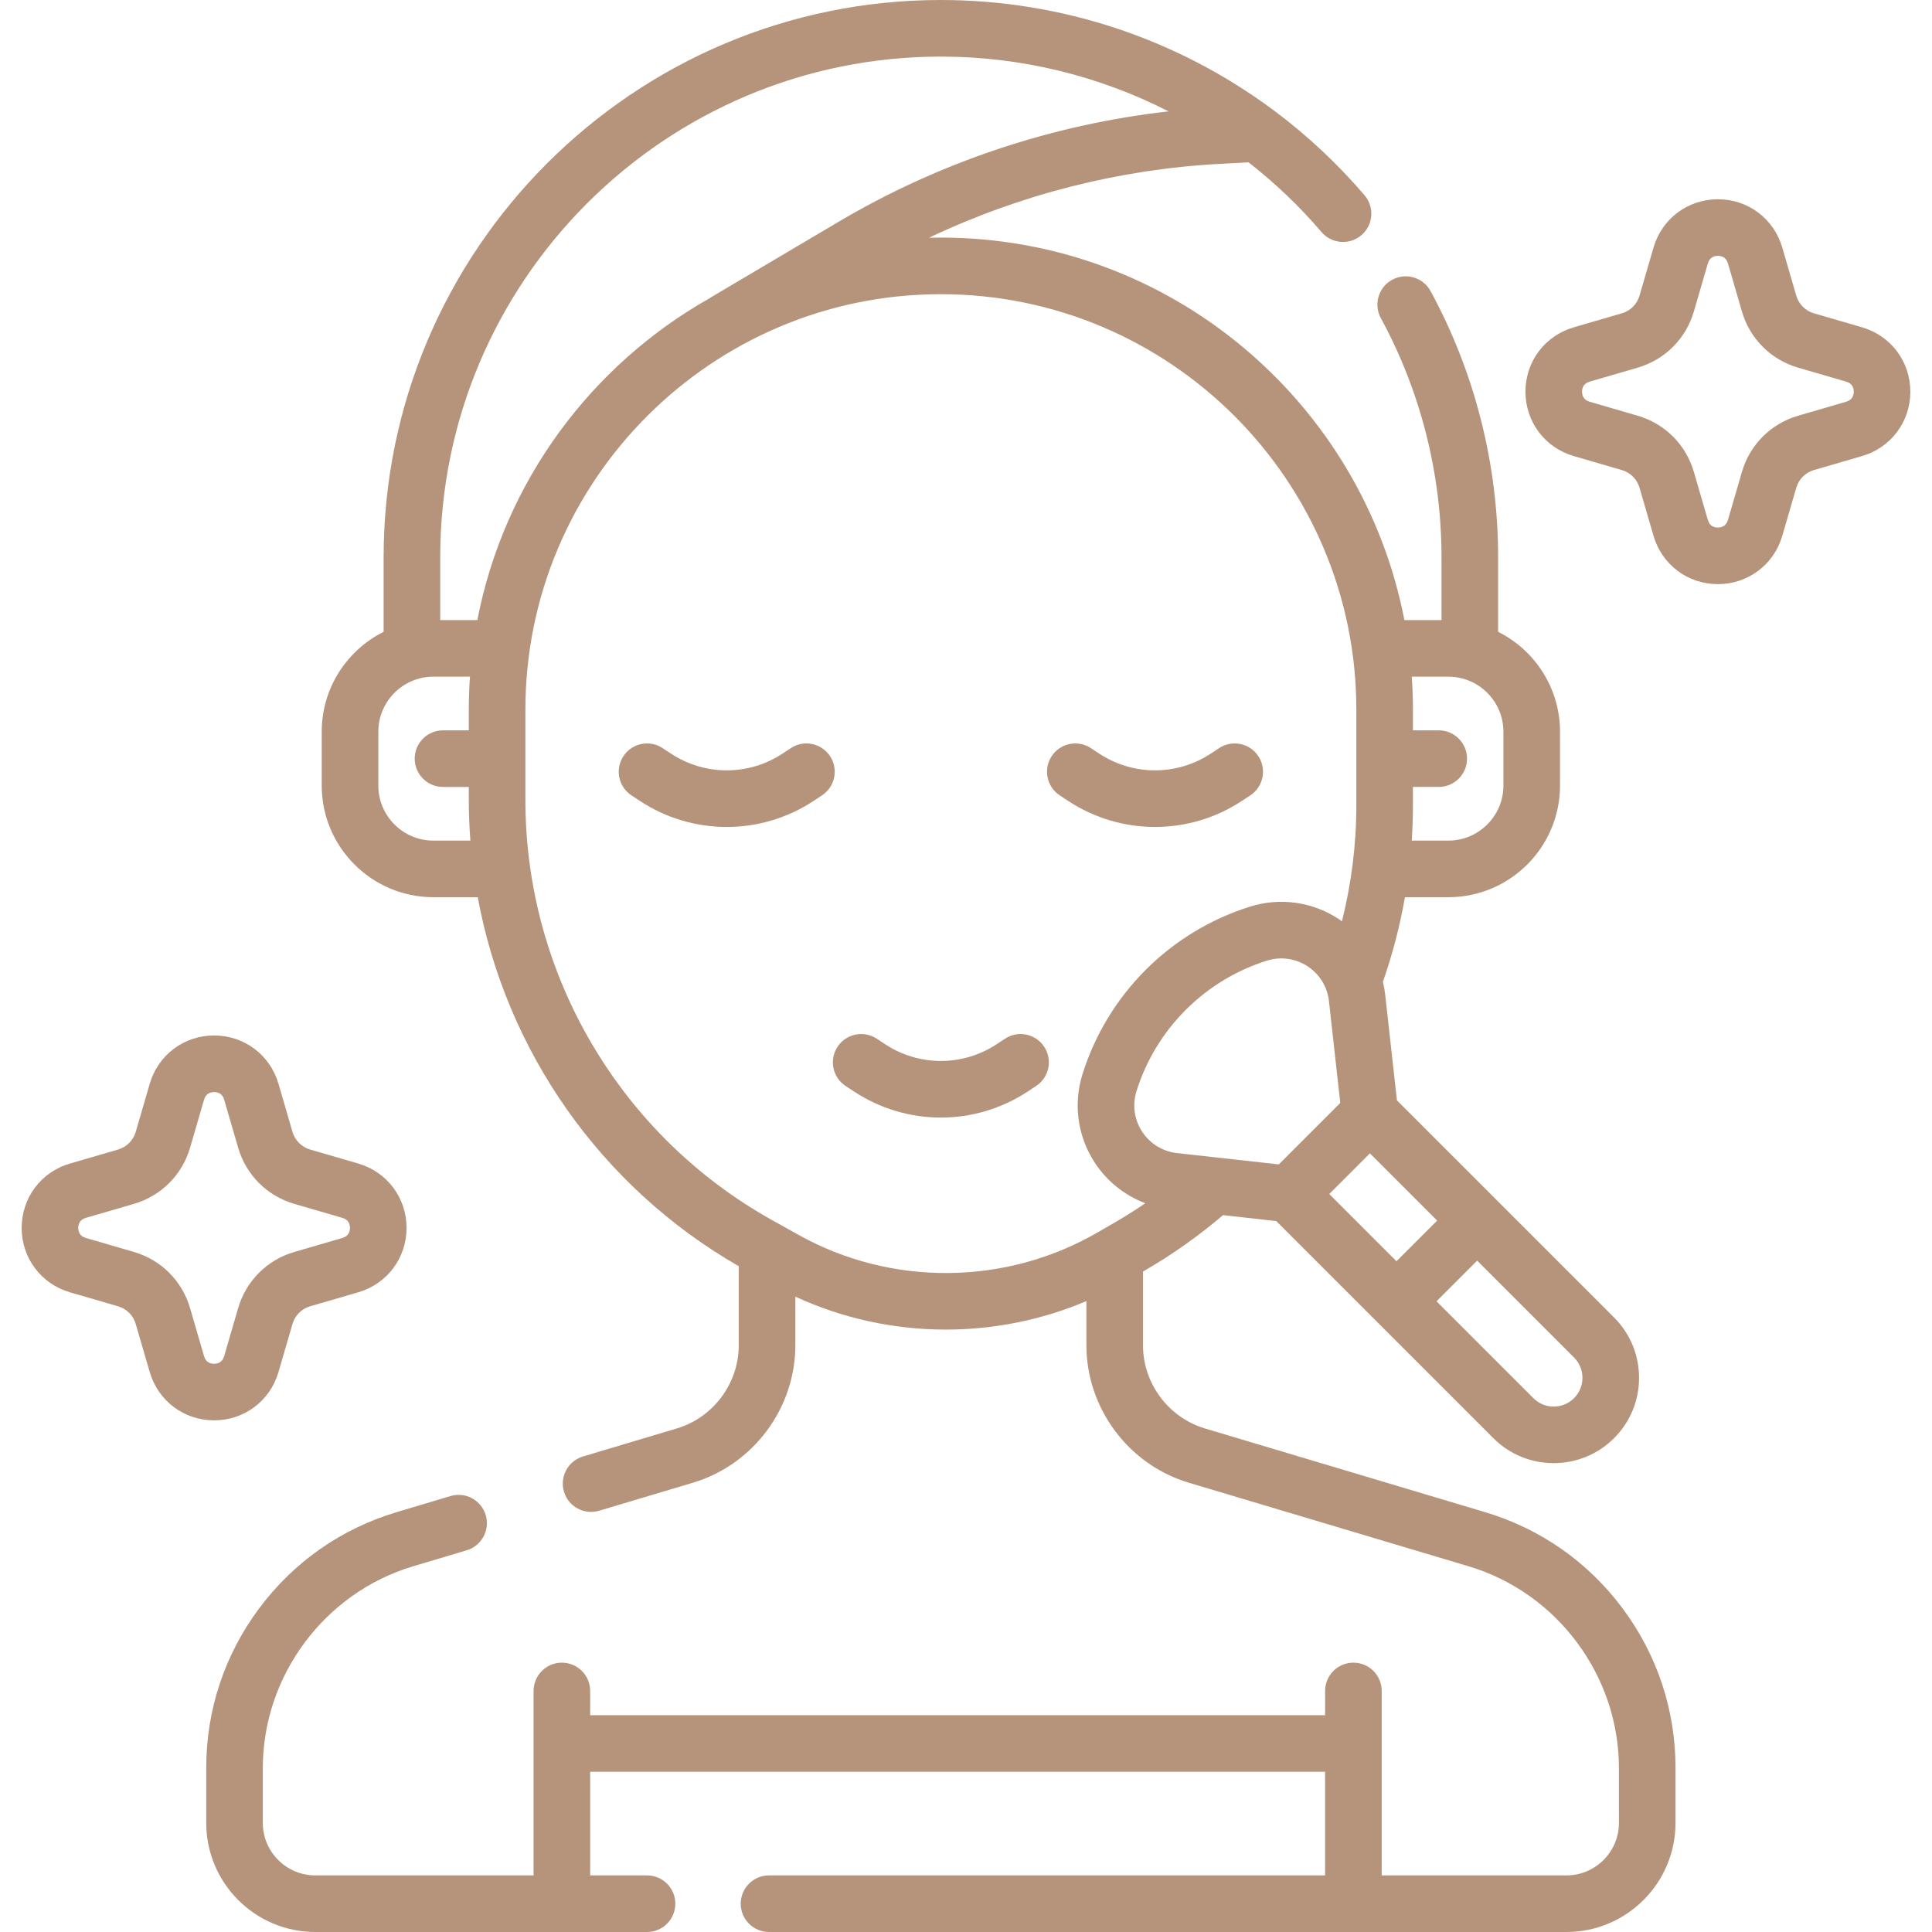 <svg width="512" height="512" viewBox="0 0 512 512" fill="none" xmlns="http://www.w3.org/2000/svg">
<path d="M393.517 400.719L319.317 378.554C309.656 375.668 302.908 366.611 302.908 356.528V336.969L303.304 336.74C310.741 332.439 317.688 327.498 324.114 322.027L338.212 323.594L395.752 381.134C400.162 385.543 405.954 387.747 411.747 387.747C417.54 387.747 423.332 385.543 427.742 381.133C432.014 376.861 434.367 371.18 434.367 365.139C434.367 359.097 432.014 353.416 427.742 349.144L370.203 291.605L367.097 263.647C366.967 262.474 366.756 261.322 366.483 260.191C369.023 252.919 370.982 245.422 372.323 237.768H383.84C400.151 237.768 413.421 224.498 413.421 208.187V193.911C413.421 182.332 406.731 172.292 397.016 167.437V147.675C397.016 123.037 390.825 98.647 379.113 77.142C377.132 73.503 372.578 72.162 368.939 74.142C365.302 76.123 363.959 80.678 365.94 84.316C376.457 103.628 382.016 125.537 382.016 147.675V164.329H372.177C361.052 106.66 310.207 62.963 249.34 62.963C248.289 62.963 247.242 62.977 246.197 63.003C270.3 51.558 296.619 44.844 323.283 43.428L330.879 43.024C337.864 48.47 344.355 54.639 350.219 61.497C352.911 64.646 357.646 65.015 360.793 62.323C363.941 59.631 364.311 54.897 361.619 51.749C354.5 43.423 346.558 36.001 337.968 29.551C337.785 29.403 337.595 29.264 337.399 29.133C312.163 10.374 281.389 0 249.34 0C167.912 0 101.666 66.246 101.666 147.674V167.436C91.951 172.291 85.261 182.331 85.261 193.91V208.186C85.261 224.498 98.531 237.767 114.842 237.767H126.603C134.106 278.531 159.163 314.533 195.773 335.555V356.528C195.773 366.611 189.025 375.669 179.364 378.554L154.498 385.982C150.529 387.168 148.273 391.346 149.458 395.315C150.643 399.284 154.82 401.539 158.791 400.355L183.657 392.927C199.623 388.157 210.773 373.19 210.773 356.528V343.628C223.382 349.443 237.023 352.356 250.666 352.356C263.364 352.356 276.056 349.829 287.909 344.805V356.528C287.909 373.19 299.059 388.158 315.025 392.927L389.225 415.092C412.661 422.092 429.029 444.064 429.029 468.524V483.096C429.029 490.763 422.792 497 415.125 497H366.166V448.12C366.166 443.977 362.808 440.62 358.666 440.62C354.524 440.62 351.166 443.977 351.166 448.12V454.54H156.4V448.12C156.4 443.977 153.042 440.62 148.9 440.62C144.758 440.62 141.4 443.977 141.4 448.12V497H83.556C75.889 497 69.652 490.763 69.652 483.096V468.524C69.652 444.064 86.02 422.092 109.457 415.092L123.68 410.843C127.649 409.656 129.905 405.479 128.719 401.51C127.533 397.54 123.355 395.282 119.386 396.47L105.164 400.719C90.457 405.112 77.838 413.94 68.668 426.248C59.499 438.557 54.652 453.175 54.652 468.523V483.095C54.652 499.033 67.618 511.999 83.556 511.999H171.471C175.613 511.999 178.971 508.642 178.971 504.499C178.971 500.356 175.613 496.999 171.471 496.999H156.4V469.539H351.165V497H203.8C199.658 497 196.3 500.357 196.3 504.5C196.3 508.643 199.658 512 203.8 512H415.124C431.062 512 444.028 499.033 444.028 483.096V468.524C444.028 453.175 439.181 438.557 430.012 426.249C420.843 413.939 408.223 405.111 393.517 400.719ZM355.186 292.292L338.9 308.577L311.91 305.578C308.119 305.157 304.751 303.083 302.668 299.889C300.585 296.694 300.046 292.775 301.189 289.137C306.363 272.673 319.281 259.755 335.745 254.582C339.383 253.437 343.302 253.978 346.497 256.06C349.692 258.143 351.766 261.512 352.186 265.302L355.186 292.292ZM363.038 305.653L380.857 323.472L370.081 334.248L352.262 316.429L363.038 305.653ZM419.366 365.138C419.366 367.173 418.573 369.087 417.134 370.526C414.163 373.497 409.329 373.498 406.358 370.526L380.688 344.856L391.464 334.08L417.134 359.751C418.573 361.188 419.366 363.103 419.366 365.138ZM383.838 179.328C391.878 179.328 398.419 185.869 398.419 193.909V208.185C398.419 216.225 391.878 222.766 383.838 222.766H374.125C374.332 219.664 374.445 216.546 374.445 213.412V208.547H381.28C385.422 208.547 388.78 205.19 388.78 201.047C388.78 196.904 385.422 193.547 381.28 193.547H374.445V188.067C374.445 185.129 374.335 182.216 374.135 179.328H383.838ZM249.34 15C270.59 15 291.214 20.083 309.679 29.516C278.901 32.984 248.906 42.989 222.236 58.773L188.453 78.767C188.294 78.861 188.146 78.965 187.997 79.069C156.576 96.822 133.557 127.764 126.504 164.328H116.665V147.674C116.666 74.518 176.184 15 249.34 15ZM114.842 222.767C106.802 222.767 100.261 216.226 100.261 208.186V193.91C100.261 185.87 106.802 179.329 114.842 179.329H124.546C124.346 182.217 124.236 185.13 124.236 188.068V193.548H117.4C113.258 193.548 109.9 196.905 109.9 201.048C109.9 205.191 113.258 208.548 117.4 208.548H124.235V212.021C124.235 215.625 124.386 219.208 124.655 222.767H114.842ZM211.651 327.271L204.594 323.333C164.279 300.839 139.235 258.187 139.235 212.021V188.068C139.235 127.356 188.628 77.964 249.34 77.964C310.052 77.964 359.444 127.357 359.444 188.068V213.414C359.444 223.893 358.121 234.201 355.63 244.147C355.32 243.926 355.01 243.705 354.689 243.496C347.723 238.953 339.178 237.779 331.247 240.272C310.109 246.915 293.522 263.501 286.879 284.639C284.386 292.572 285.561 301.117 290.102 308.081C293.362 313.081 298.07 316.812 303.522 318.865C301.01 320.575 298.445 322.221 295.793 323.755L290.768 326.661C266.476 340.713 236.159 340.946 211.651 327.271Z" fill="#B6947B"/>
<path d="M73.803 363.604L77.51 350.868C78.172 348.594 79.923 346.842 82.193 346.18L94.934 342.472C102.594 340.243 107.74 333.386 107.74 325.41C107.74 317.434 102.594 310.577 94.935 308.348L82.198 304.641C79.924 303.979 78.172 302.229 77.511 299.959L73.803 287.216C71.574 279.557 64.717 274.411 56.74 274.411C48.763 274.411 41.907 279.557 39.678 287.216L35.971 299.952C35.309 302.226 33.558 303.978 31.288 304.64L18.546 308.348C10.887 310.577 5.741 317.433 5.741 325.41C5.741 333.387 10.887 340.244 18.546 342.472L31.283 346.179C33.557 346.841 35.309 348.592 35.97 350.863L39.678 363.605C41.907 371.263 48.763 376.409 56.74 376.409C64.717 376.408 71.574 371.263 73.803 363.604ZM54.081 359.413L50.373 346.671C48.271 339.447 42.702 333.879 35.475 331.776L22.738 328.069C21.088 327.589 20.742 326.357 20.742 325.409C20.742 324.461 21.088 323.23 22.738 322.75L35.48 319.042C42.703 316.939 48.272 311.37 50.375 304.144L54.082 291.408C54.562 289.758 55.793 289.412 56.742 289.412C57.691 289.412 58.922 289.758 59.402 291.407L63.11 304.15C65.212 311.373 70.781 316.94 78.008 319.044L90.745 322.751C92.394 323.231 92.741 324.462 92.741 325.41C92.741 326.358 92.395 327.59 90.744 328.07L78.004 331.778C70.781 333.88 65.212 339.449 63.109 346.676L59.4 359.412C58.92 361.062 57.688 361.408 56.739 361.408C55.792 361.408 54.561 361.062 54.081 359.413Z" fill="#B6947B"/>
<path d="M493.454 86.74L480.718 83.034C478.444 82.372 476.692 80.622 476.031 78.352L472.323 65.609C470.094 57.95 463.238 52.804 455.261 52.804C447.285 52.804 440.428 57.95 438.199 65.608L434.492 78.345C433.83 80.619 432.08 82.371 429.807 83.032L417.065 86.74C409.407 88.969 404.261 95.826 404.261 103.802C404.261 111.779 409.407 118.636 417.067 120.865L429.803 124.571C432.077 125.233 433.829 126.984 434.49 129.255L438.198 141.998C440.427 149.656 447.283 154.802 455.26 154.802C463.237 154.802 470.094 149.656 472.323 141.997L476.03 129.26C476.692 126.987 478.442 125.235 480.713 124.573L493.455 120.865C501.114 118.636 506.26 111.78 506.26 103.803C506.259 95.827 501.114 88.97 493.454 86.74ZM489.263 106.463L476.521 110.171C469.298 112.273 463.73 117.842 461.627 125.068L457.92 137.805C457.44 139.455 456.208 139.801 455.259 139.801C454.311 139.801 453.08 139.455 452.6 137.806L448.892 125.063C446.79 117.839 441.221 112.271 433.994 110.168L421.258 106.462C419.608 105.982 419.261 104.75 419.261 103.801C419.261 102.853 419.607 101.622 421.257 101.142L433.998 97.434C441.222 95.333 446.79 89.764 448.894 82.537L452.601 69.8C453.081 68.151 454.312 67.804 455.261 67.805C456.209 67.805 457.441 68.151 457.921 69.801L461.629 82.543C463.731 89.766 469.3 95.333 476.527 97.437L489.263 101.143C490.913 101.623 491.26 102.855 491.259 103.803C491.259 104.751 490.913 105.982 489.263 106.463Z" fill="#B6947B"/>
<path d="M209.584 198.258L207.376 199.713C198.395 205.632 186.788 205.632 177.806 199.713L175.598 198.258C172.141 195.98 167.489 196.934 165.208 200.392C162.929 203.851 163.884 208.502 167.343 210.782L169.551 212.238C176.55 216.85 184.57 219.156 192.591 219.156C200.612 219.156 208.633 216.849 215.631 212.237L217.839 210.782C221.297 208.503 222.253 203.851 219.974 200.392C217.693 196.935 213.042 195.978 209.584 198.258Z" fill="#B6947B"/>
<path d="M329.129 212.236L331.337 210.781C334.795 208.502 335.751 203.85 333.472 200.391C331.192 196.934 326.54 195.977 323.082 198.257L320.874 199.712C311.893 205.631 300.286 205.631 291.304 199.712L289.096 198.257C285.639 195.979 280.987 196.933 278.706 200.391C276.427 203.85 277.382 208.501 280.841 210.781L283.049 212.237C290.048 216.849 298.068 219.155 306.089 219.155C314.11 219.155 322.131 216.849 329.129 212.236Z" fill="#B6947B"/>
<path d="M272.38 289.248L274.588 287.793C278.046 285.514 279.002 280.862 276.723 277.403C274.443 273.946 269.791 272.989 266.333 275.269L264.125 276.724C255.144 282.643 243.537 282.643 234.555 276.724L232.347 275.269C228.89 272.991 224.238 273.945 221.957 277.403C219.678 280.862 220.633 285.513 224.092 287.793L226.3 289.249C233.299 293.861 241.319 296.167 249.34 296.167C257.361 296.167 265.382 293.86 272.38 289.248Z" fill="#B6947B"/>
</svg>
